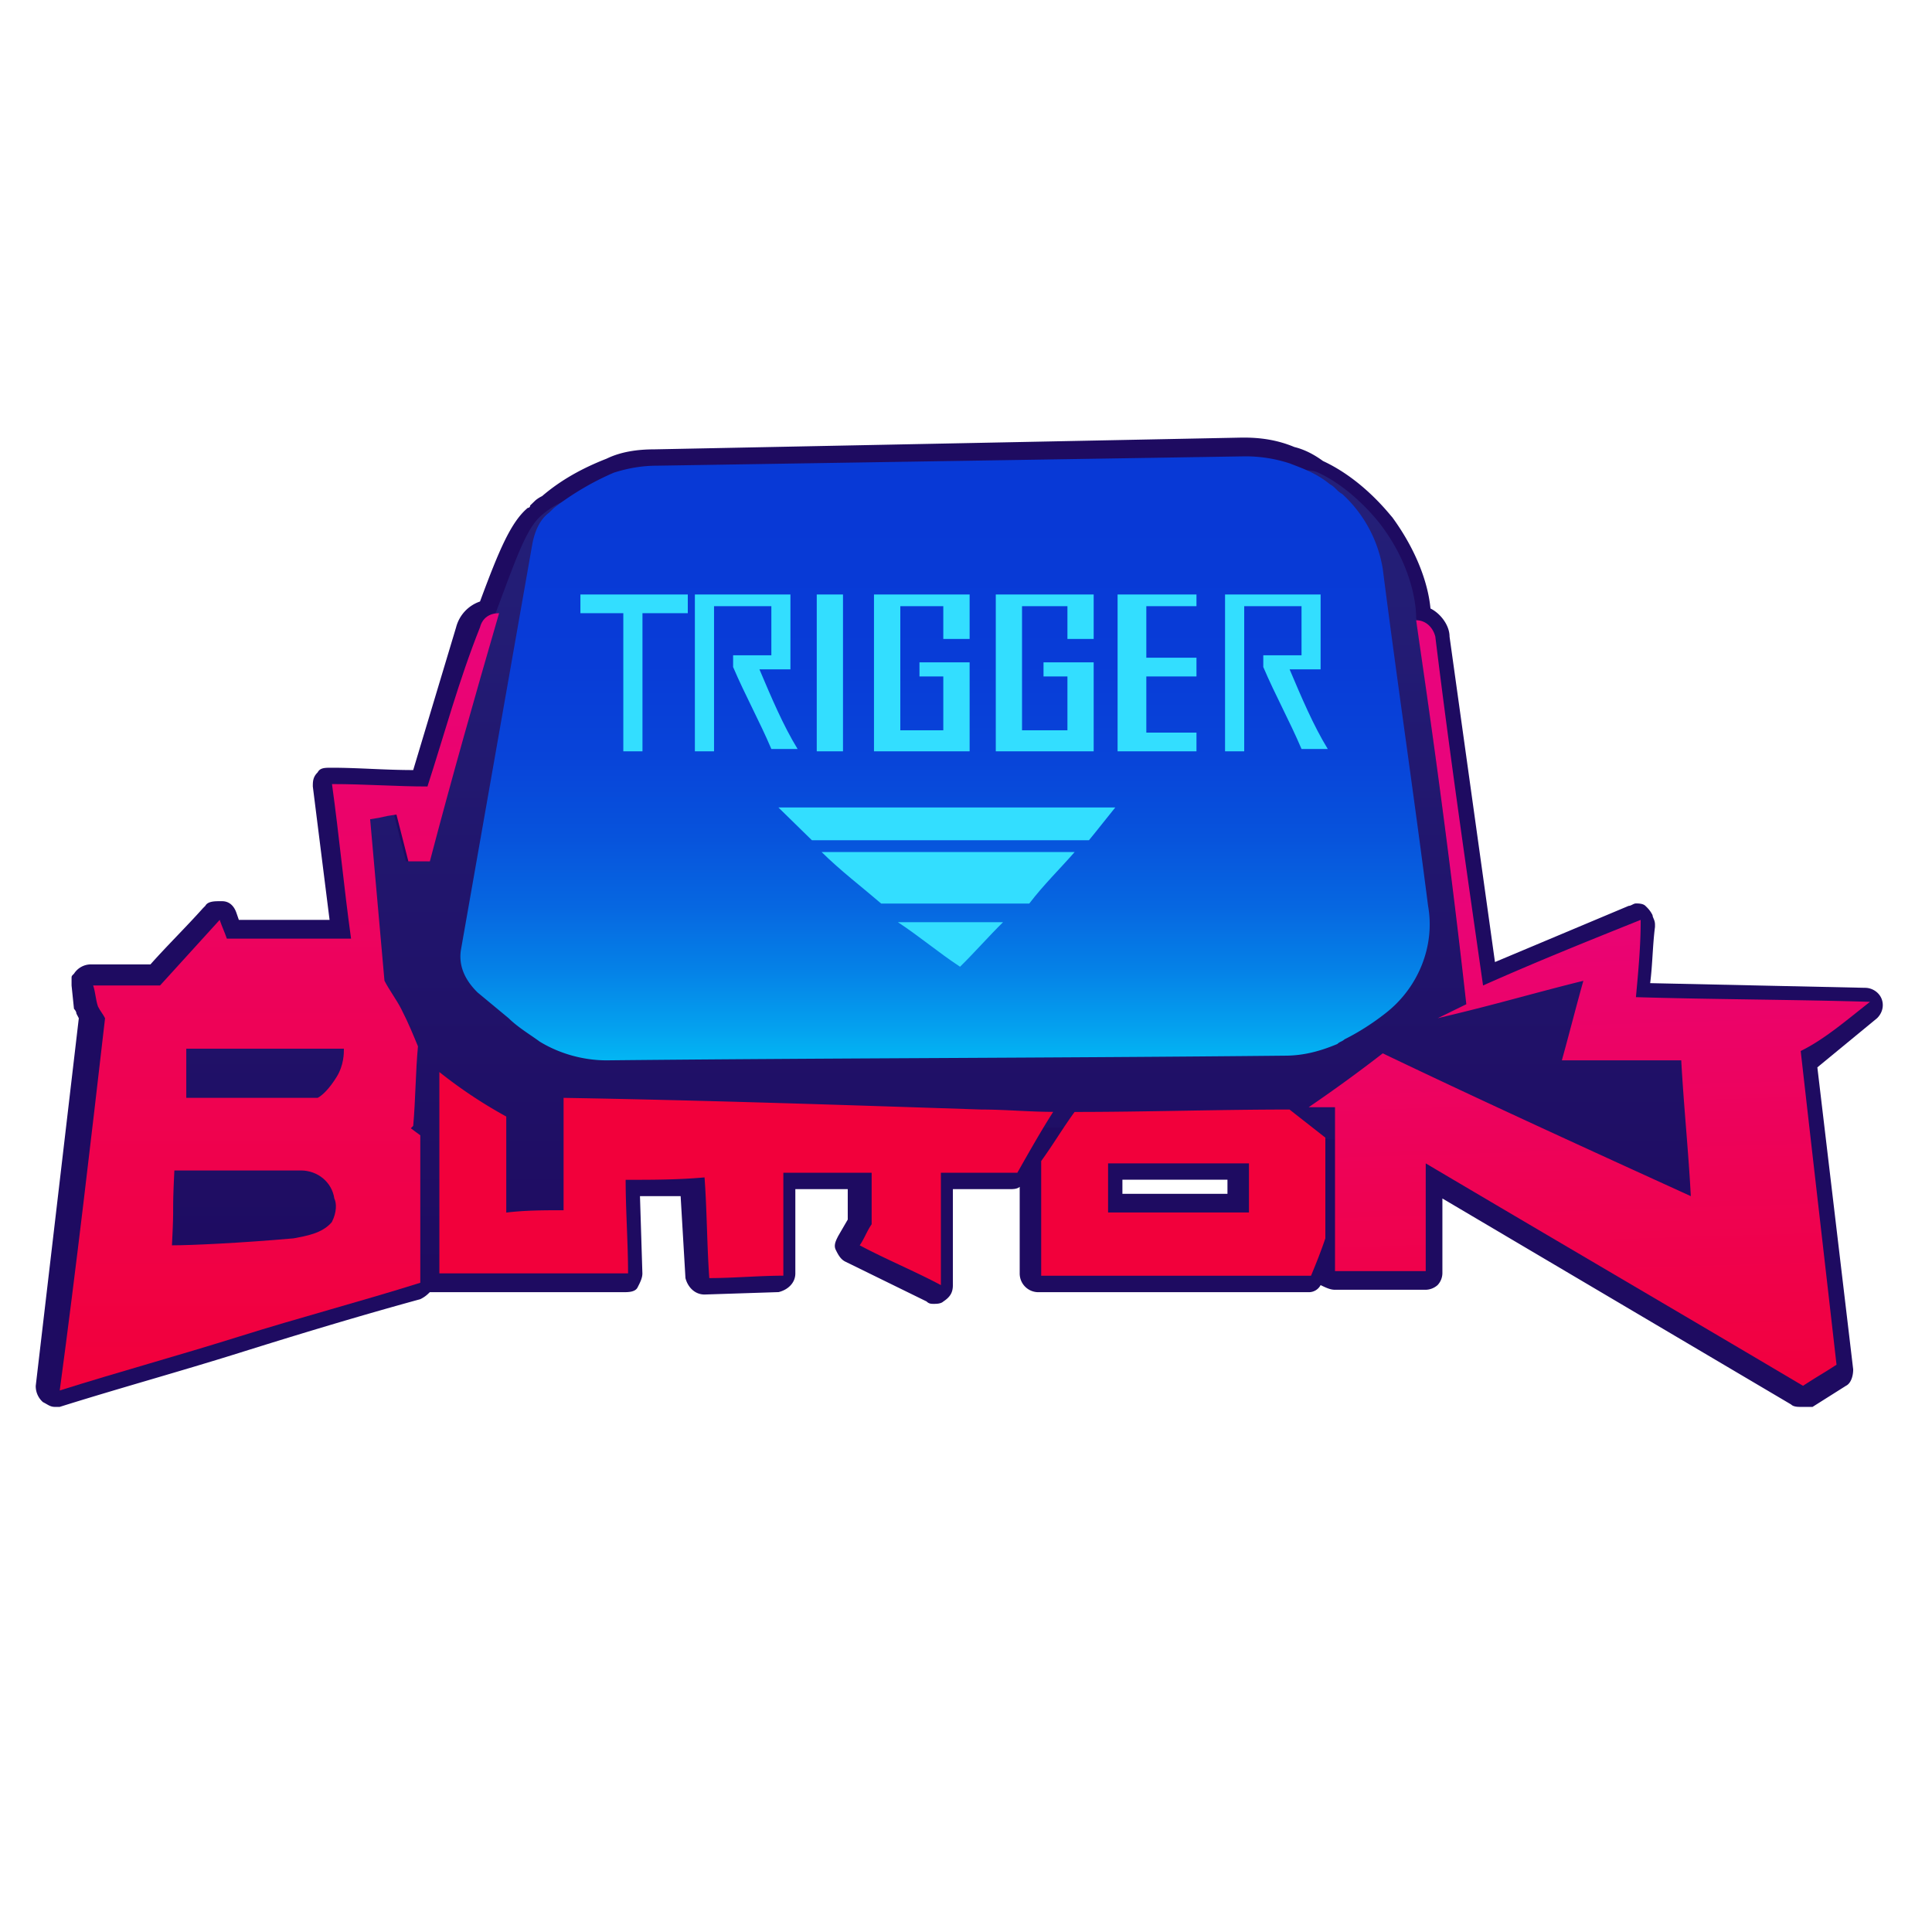 <svg width="24" height="24" fill="none" xmlns="http://www.w3.org/2000/svg"><g clip-path="url(#a)"><path d="M22.368 17.477c-.03 0-.089 0-.118-.03l-4.332-2.559v.93a.22.22 0 0 1-.06.146.229.229 0 0 1-.147.058h-1.128c-.06 0-.118-.029-.178-.058a.164.164 0 0 1-.148.088h-3.352a.232.232 0 0 1-.238-.233v-1.076c-.03.029-.089.029-.118.029h-.712v1.192c0 .088-.03.146-.119.204-.03.029-.089.029-.119.029s-.059 0-.089-.03l-1.008-.494c-.06-.029-.09-.087-.119-.145-.03-.058 0-.116.03-.175l.118-.203v-.378H9.88v1.047c0 .116-.09.203-.208.232l-.92.03c-.118 0-.207-.088-.237-.204l-.06-1.018H7.95l.03.96c0 .058-.03.116-.06.174-.029.059-.118.059-.177.059H5.339c-.029.029-.059.058-.118.087-.742.203-1.513.436-2.255.669-.741.232-1.483.436-2.225.669H.682c-.06 0-.089-.03-.148-.059a.262.262 0 0 1-.09-.203l.535-4.566-.03-.058c0-.03-.03-.059-.03-.059l-.03-.29v-.088c0-.029 0-.029.03-.058a.25.25 0 0 1 .208-.116h.742c.207-.233.445-.466.652-.698l.03-.03c.03-.057.119-.057.178-.057h.03c.089 0 .148.058.178.145l.03.087h1.127L3.886 9.77c0-.059 0-.117.06-.175.03-.058.088-.058.177-.058.327 0 .653.029 1.01.029l.533-1.774a.46.46 0 0 1 .297-.32c.237-.64.385-.989.593-1.163 0 0 .03 0 .03-.03l.06-.058s.029-.029.088-.058c.237-.203.504-.349.801-.465.178-.087.386-.116.593-.116l7.298-.146h.03c.208 0 .415.03.623.117.119.029.237.087.356.174.504.233.83.669.86.698.297.407.445.814.475 1.134.119.058.237.204.237.35l.564 4.042 1.661-.698c.03 0 .06-.03.09-.03.029 0 .088 0 .118.03.03.029.06.058.089.116 0 .03.03.058.03.117v.028c-.03.233-.03.466-.06.699l2.67.058c.09 0 .178.058.208.145s0 .175-.06.233l-.741.61.445 3.752c0 .087-.03.175-.09.204l-.415.262h-.148zm-7.12-2.647v-.175h-1.305v.175h1.305z" fill="#1E0B61"/><path d="M21.093 14.888c-1.573-.378-3.442-.669-5.548-.814a36.024 36.024 0 0 0-8.069.407c.03.058.148.29.089.553-.06.232-.208.378-.237.436l-5.637.349c-.03-1.076-.06-2.152-.089-3.258V12.3l3.145-.088c-.06-.668-.119-1.366-.178-2.035.207-.03.118-.03.326-.058l.148.581h.267c.119-.756.386-1.861.89-3.199.238-.64.356-.96.534-1.105 1.187-1.018 3.204 1.338 5.845.756 1.453-.32 3.322-1.512 3.797-1.28.445.204.771.64.771.64.356.466.445.931.445 1.164.09.64.356 2.443.623 4.827.534-.174 1.098-.349 1.632-.552-.06.349-.149.698-.208 1.047v.058c.475 0 .92 0 1.394.029 0 .64.03 1.221.06 1.803z" fill="url(#b)"/><path d="M8.158 5.785c-.178 0-.356.03-.534.087a3.497 3.497 0 0 0-.742.437l-.059.058c-.119.087-.178.233-.208.378l-.89 5.06c-.03.204.06.379.208.524l.386.32c.118.116.267.203.385.29.238.146.534.233.831.233 2.818-.029 5.607-.029 8.425-.058.238 0 .445-.058.653-.145.03-.03.06-.03.089-.058.178-.088.356-.204.504-.32.416-.32.623-.844.534-1.338-.178-1.396-.385-2.792-.563-4.188a1.614 1.614 0 0 0-.505-.93c-.06-.03-.089-.088-.148-.117-.178-.146-.356-.204-.504-.262a1.76 1.76 0 0 0-.564-.087l-7.298.116z" fill="url(#c)"/><path d="M5.458 13.318v2.5h2.344c0-.377-.03-.784-.03-1.162.327 0 .653 0 .98-.03.03.408.03.844.059 1.251.296 0 .623-.03.92-.03v-1.279h1.097v.64c-.06.087-.089.175-.148.262.326.174.682.32 1.008.494v-1.396h.95c.148-.261.296-.523.445-.756-.297 0-.594-.029-.89-.029-1.75-.058-3.471-.116-5.192-.145v1.396c-.237 0-.475 0-.712.029V13.87a5.818 5.818 0 0 1-.83-.552zM16.464 14.132l-.445-.349c-.89 0-1.78.03-2.67.03-.148.203-.267.406-.415.61v1.425h3.352c.06-.146.119-.29.178-.465v-1.251zm-.949.93h-1.75v-.61h1.75v.61z" fill="#F2003B"/><path d="M5.31 9.77c-.385 0-.771-.03-1.186-.03.089.64.148 1.28.237 1.92H2.818c-.03-.087-.059-.145-.089-.233l-.741.815h-.831c.03.087.03.174.06.261.029.059.059.088.088.146-.178 1.541-.356 3.083-.563 4.624.741-.233 1.483-.436 2.225-.669.741-.233 1.513-.436 2.254-.669v-1.832l-.118-.087.03-.03c.029-.32.029-.668.059-.988-.06-.146-.119-.291-.208-.465-.06-.117-.148-.233-.208-.35l-.178-2.006c.208-.03.119-.03.327-.058l.148.581h.267c.267-1.018.564-2.065.86-3.083-.118 0-.207.059-.237.175-.267.669-.445 1.338-.653 1.978zm-1.186 5.409c-.119.145-.327.175-.475.204-.653.058-1.276.087-1.513.087.03-.582 0-.32.03-.93h1.572c.208 0 .386.145.415.348.03.058.03.175-.03.291zm.059-1.803c-.089.145-.178.232-.237.262H2.314v-.611h1.958c0 .058 0 .203-.089.349z" fill="url(#d)"/><path d="M23.229 12.445c-.98-.029-1.928-.029-2.907-.058.03-.32.059-.64.059-.93v-.03c-.653.262-1.305.524-1.958.815-.208-1.455-.415-2.88-.593-4.334-.03-.116-.119-.203-.238-.203.09.64.356 2.384.623 4.77l-.356.174.356-.087c.475-.117.98-.262 1.454-.378-.09.32-.178.668-.267.988h1.483c.03.553.09 1.134.119 1.687-1.276-.582-2.551-1.163-3.827-1.774a18.32 18.32 0 0 1-.92.669h.327v2.036h1.127v-1.338c1.572.93 3.115 1.832 4.687 2.763.178-.117.238-.146.416-.262-.149-1.309-.297-2.588-.445-3.897.296-.145.563-.378.86-.61z" fill="url(#e)"/><path d="M8.543 7.385H7.21v.232h.533v1.716h.238V7.617h.563v-.232zM9.434 8.315h.385v-.93H8.632v1.948h.238V7.53h.712v.61h-.475v.146c.149.35.327.67.475 1.018h.326c-.178-.29-.326-.64-.474-.989zM16.02 8.315h.385v-.93h-1.187v1.948h.238V7.53h.712v.61h-.475v.146c.149.35.327.67.475 1.018h.326c-.178-.29-.326-.64-.474-.989zM10.472 7.385h-.326v1.948h.326V7.385zM11.184 7.385H10.857v1.948h1.188V8.228h-.623v.175h.296v.669h-.534V7.53h.534v.407h.327v-.552h-.86zM12.697 7.385H12.37v1.948h1.216V8.228h-.623v.175h.297v.669h-.564V7.53h.564v.407h.326v-.552h-.89zM14.863 7.53v-.145h-.98v1.948h.98v-.232h-.623v-.698h.623V8.17h-.623v-.64h.623zM9.67 10.031l.416.407h3.441c.12-.145.208-.261.327-.407H9.67zM10.205 10.584h3.145c-.178.204-.386.407-.564.64h-1.84c-.237-.204-.504-.407-.74-.64zM11.154 11.456h1.306c-.178.175-.356.379-.534.553-.267-.175-.505-.378-.772-.553z" fill="#33DEFF"/></g><defs><linearGradient id="b" x1="11.349" y1="5.889" x2="11.349" y2="15.82" gradientUnits="userSpaceOnUse"><stop stop-color="#242079"/><stop offset="1" stop-color="#1E0B61"/></linearGradient><linearGradient id="c" x1="11.727" y1="6.367" x2="11.727" y2="13.864" gradientUnits="userSpaceOnUse"><stop stop-color="#0839D6"/><stop offset=".25" stop-color="#083CD7"/><stop offset=".406" stop-color="#0844D9"/><stop offset=".537" stop-color="#0753DC"/><stop offset=".653" stop-color="#0667E1"/><stop offset=".76" stop-color="#0582E7"/><stop offset=".86" stop-color="#04A3EF"/><stop offset=".952" stop-color="#02C9F8"/><stop offset="1" stop-color="#01E0FD"/></linearGradient><linearGradient id="d" x1="3.441" y1="17.25" x2="3.441" y2="7.639" gradientUnits="userSpaceOnUse"><stop stop-color="#F2003B"/><stop offset=".428" stop-color="#EE0254"/><stop offset="1" stop-color="#E9047C"/></linearGradient><linearGradient id="e" x1="19.89" y1="17.579" x2="19.687" y2="10.789" gradientUnits="userSpaceOnUse"><stop stop-color="#F2003B"/><stop offset=".428" stop-color="#EE0254"/><stop offset="1" stop-color="#E9047C"/></linearGradient><clipPath id="a"><path fill="#fff" transform="translate(0 5)" d="M0 0h24v13H0z"/></clipPath></defs></svg>